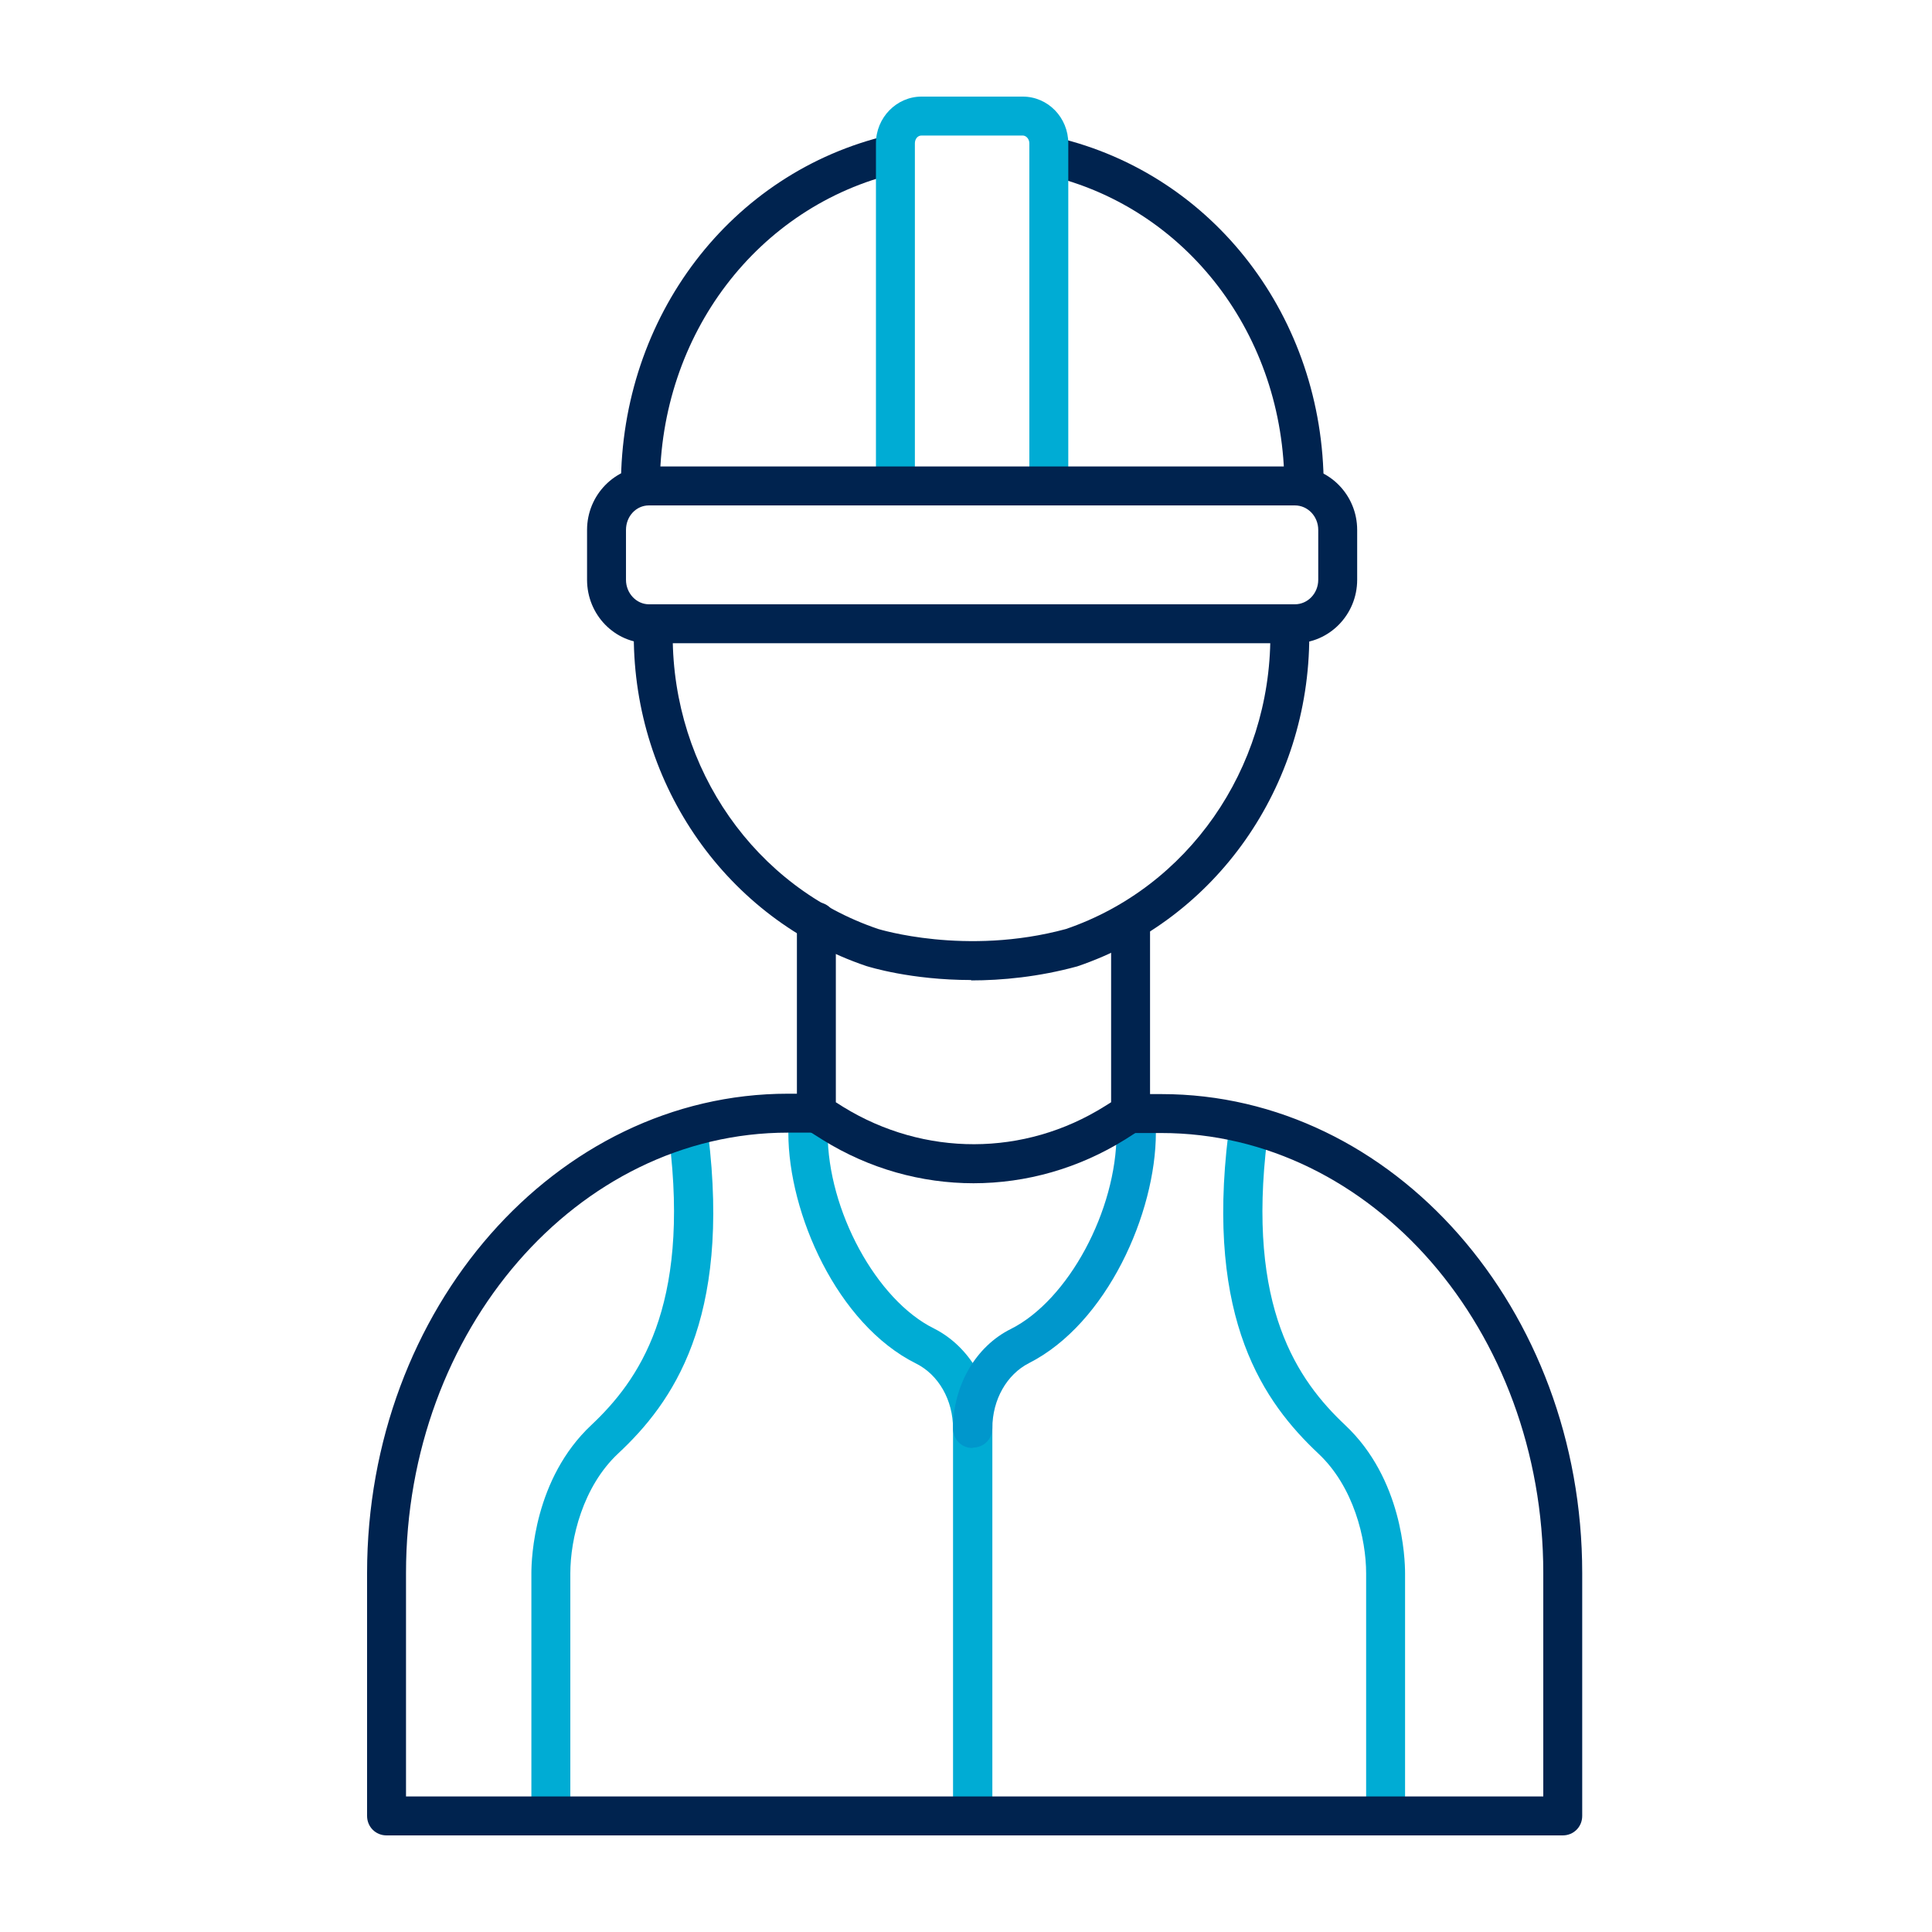 <svg width="100" height="100" viewBox="0 0 100 100" fill="none" xmlns="http://www.w3.org/2000/svg">
<g clip-path="url(#clip0_3747_633)">
<path d="M50.337 94.496C49.772 94.496 49.329 94.053 49.329 93.489V73.941C49.329 72.47 48.584 71.16 47.415 70.576C43.324 68.54 40.805 62.797 40.805 58.645C40.805 58.484 40.805 58.303 40.825 58.142C40.865 57.577 41.329 57.094 41.913 57.154C42.457 57.194 42.88 57.617 42.86 58.162C42.86 58.404 42.84 58.524 42.84 58.645C42.84 62.636 45.359 67.291 48.342 68.762C50.175 69.689 51.364 71.704 51.364 73.921V93.468C51.364 94.033 50.921 94.476 50.357 94.476L50.337 94.496Z" fill="#00ACD4"/>
<path d="M28.512 94.496C27.948 94.496 27.504 94.053 27.504 93.489V81.437C27.504 80.651 27.645 76.54 30.608 73.759C33.046 71.462 35.727 67.694 34.638 58.927C34.578 58.383 34.961 57.88 35.525 57.799C36.069 57.718 36.573 58.121 36.654 58.685C37.843 68.359 34.8 72.611 31.998 75.231C30.165 76.944 29.52 79.644 29.52 81.437V93.489C29.52 94.053 29.076 94.496 28.512 94.496Z" fill="#00ACD4"/>
<path d="M71.718 94.496C71.154 94.496 70.711 94.053 70.711 93.489V81.438C70.711 79.644 70.066 76.944 68.232 75.231C65.451 72.611 62.388 68.359 63.577 58.686C63.637 58.142 64.161 57.739 64.705 57.799C65.249 57.859 65.653 58.363 65.592 58.928C64.504 67.694 67.184 71.462 69.623 73.76C72.585 76.541 72.726 80.652 72.726 81.438V93.489C72.726 94.053 72.283 94.496 71.718 94.496Z" fill="#00ACD4"/>
<path d="M50.337 74.948C49.773 74.948 49.329 74.505 49.329 73.941C49.329 71.724 50.498 69.689 52.332 68.782C55.294 67.29 57.793 62.656 57.793 58.645C57.793 58.524 57.793 58.403 57.793 58.262L58.801 58.081L59.808 58.02C59.808 58.282 59.828 58.464 59.828 58.625C59.828 62.776 57.309 68.5 53.259 70.555C52.11 71.14 51.364 72.45 51.364 73.921C51.364 74.485 50.921 74.928 50.357 74.928L50.337 74.948Z" fill="#0097CC"/>
<path d="M50.276 50.726C47.133 50.726 44.976 50.041 44.835 50C37.641 47.562 32.804 40.67 32.804 32.891C32.804 32.327 33.248 31.883 33.812 31.883C34.376 31.883 34.819 32.327 34.819 32.891C34.819 39.823 39.092 45.929 45.46 48.086C45.48 48.086 49.974 49.496 55.173 48.086C61.481 45.929 65.753 39.823 65.753 32.911C65.753 32.347 66.197 31.904 66.761 31.904C67.325 31.904 67.768 32.347 67.768 32.911C67.768 40.71 62.952 47.582 55.758 50.02C53.763 50.564 51.868 50.746 50.256 50.746L50.276 50.726Z" fill="#00234F"/>
<path d="M50.397 61.245C47.697 61.245 44.996 60.499 42.598 59.008L41.732 58.464C41.429 58.282 41.248 57.96 41.248 57.617V47.702C41.248 47.138 41.691 46.695 42.256 46.695C42.82 46.695 43.263 47.138 43.263 47.702V57.053L43.646 57.295C47.838 59.874 53.017 59.874 57.188 57.255L57.511 57.053V47.702C57.511 47.138 57.954 46.695 58.519 46.695C59.083 46.695 59.526 47.138 59.526 47.702V57.617C59.526 57.96 59.345 58.282 59.042 58.464L58.257 58.968C55.838 60.479 53.118 61.245 50.377 61.245H50.397Z" fill="#00234F"/>
<path d="M80.888 95H20.008C19.443 95 19 94.557 19 93.992V81.417C19 67.734 28.774 56.61 40.785 56.61H42.256C42.82 56.61 43.263 57.053 43.263 57.617C43.263 58.182 42.82 58.625 42.256 58.625H40.785C29.882 58.625 21.015 68.842 21.015 81.417V92.985H79.88V81.417C79.88 68.862 71.013 58.645 60.111 58.645H58.539C57.974 58.645 57.531 58.202 57.531 57.638C57.531 57.073 57.974 56.63 58.539 56.63H60.111C72.121 56.63 81.895 67.754 81.895 81.417V93.992C81.895 94.557 81.452 95 80.888 95Z" fill="#00234F"/>
<path d="M67.486 26.16C66.922 26.16 66.479 25.716 66.479 25.152C66.479 17.373 61.441 10.763 54.226 9.071C53.682 8.95 53.34 8.406 53.48 7.861C53.601 7.317 54.145 6.975 54.69 7.116C62.831 9.03 68.514 16.446 68.514 25.172C68.514 25.736 68.071 26.18 67.507 26.18L67.486 26.16Z" fill="#00234F"/>
<path d="M33.147 26.16C32.583 26.16 32.139 25.716 32.139 25.152C32.139 16.386 37.822 8.91 46.004 6.995C46.548 6.874 47.092 7.197 47.213 7.741C47.334 8.285 47.011 8.829 46.467 8.95C39.213 10.663 34.154 17.313 34.154 25.152C34.154 25.716 33.711 26.16 33.147 26.16Z" fill="#00234F"/>
<path d="M54.286 25.878C53.722 25.878 53.279 25.434 53.279 24.87V7.418C53.279 7.197 53.118 7.015 52.936 7.015H47.697C47.495 7.015 47.354 7.197 47.354 7.418V24.87C47.354 25.434 46.911 25.878 46.346 25.878C45.782 25.878 45.339 25.434 45.339 24.87V7.418C45.339 6.088 46.407 5 47.697 5H52.936C54.246 5 55.294 6.088 55.294 7.418V24.87C55.294 25.434 54.851 25.878 54.286 25.878Z" fill="#00ACD4"/>
<path d="M67.023 33.294H33.59C31.817 33.294 30.386 31.823 30.386 30.009V27.429C30.386 25.616 31.837 24.145 33.59 24.145H67.023C68.796 24.145 70.247 25.616 70.247 27.429V30.009C70.247 31.823 68.796 33.294 67.023 33.294ZM33.59 26.16C32.925 26.16 32.401 26.724 32.401 27.429V30.009C32.401 30.714 32.946 31.278 33.59 31.278H67.023C67.688 31.278 68.232 30.714 68.232 30.009V27.429C68.232 26.724 67.688 26.16 67.023 26.16H33.59Z" fill="#00234F"/>
</g>
<defs>
<clipPath id="clip0_3747_633">
<rect width="62.895" height="90" fill="white" transform="translate(19 5)"/>
</clipPath>
</defs>
</svg>
